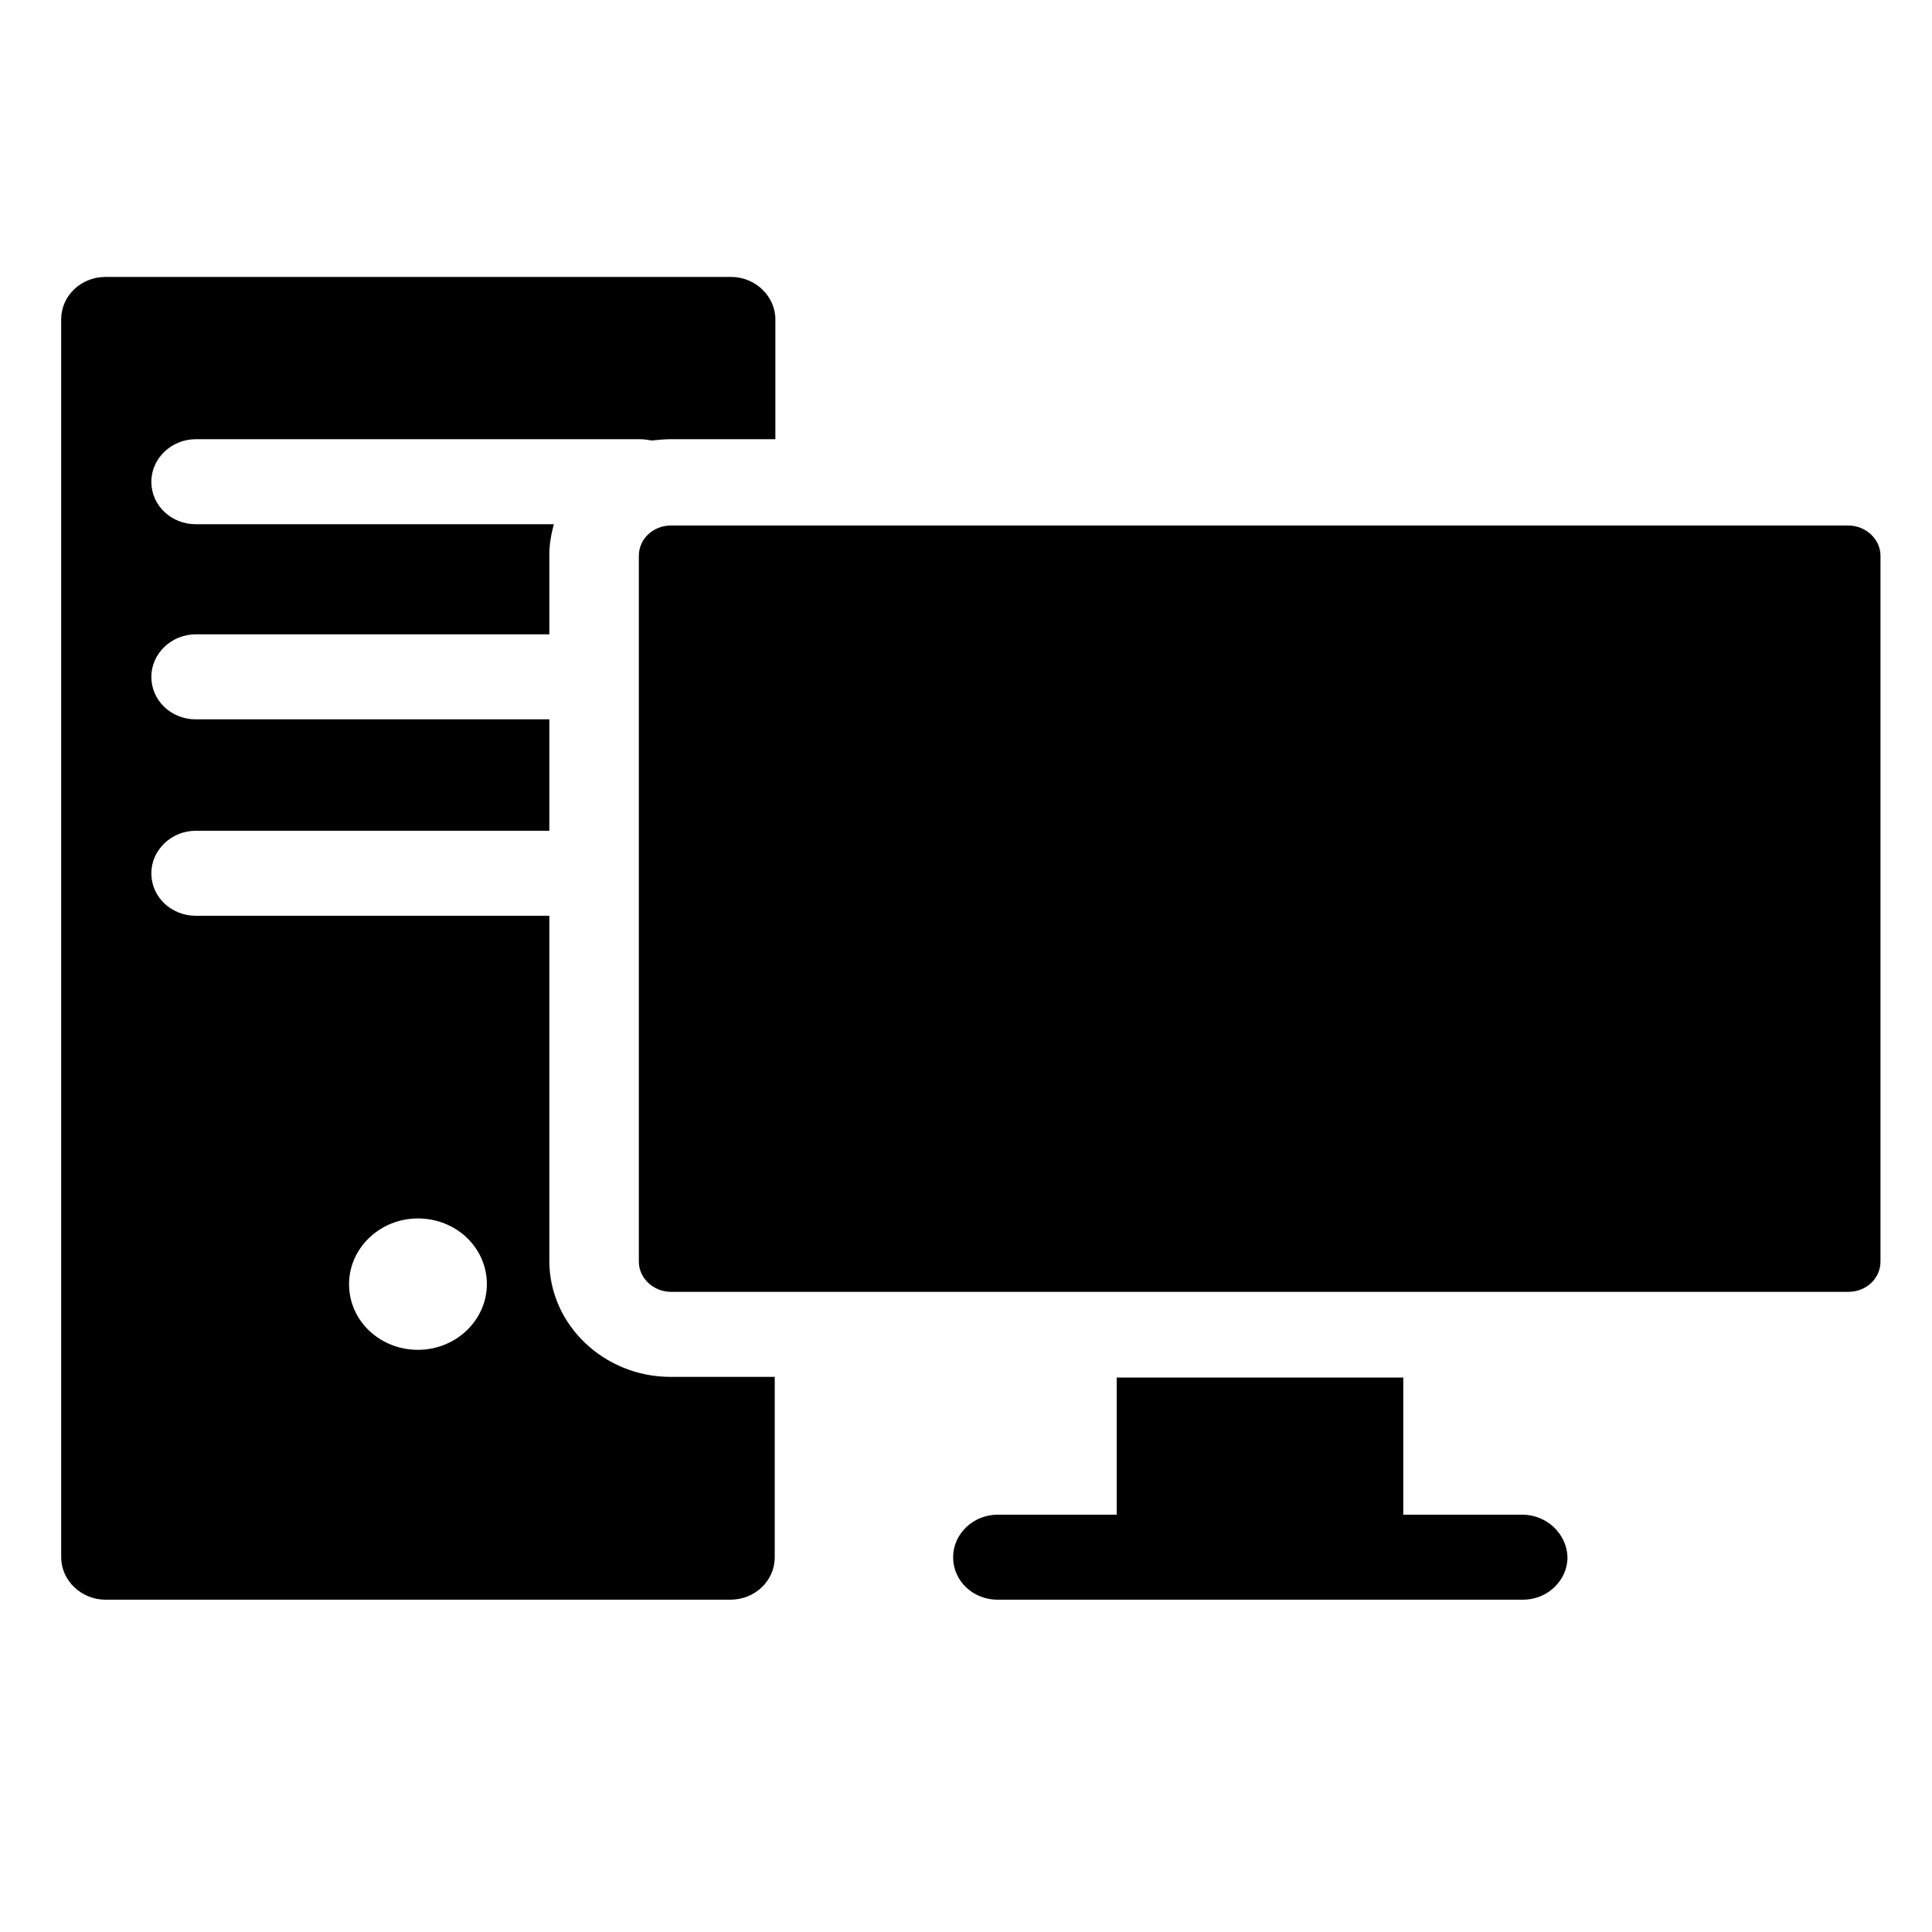 <?xml version="1.0" encoding="utf-8"?>
<!-- Generator: Adobe Illustrator 22.0.0, SVG Export Plug-In . SVG Version: 6.00 Build 0)  -->
<svg version="1.1" id="Layer_1" xmlns="http://www.w3.org/2000/svg" xmlns:xlink="http://www.w3.org/1999/xlink" x="0px" y="0px"
	 viewBox="0 0 300 300" style="enable-background:new 0 0 300 300;" xml:space="preserve">
<path d="M287,200.6H104.2c-2.7,0-5-2.1-5-4.7V86.3c0-2.6,2.2-4.7,5-4.7H287c2.7,0,5,2.1,5,4.7v109.6
	C292,198.5,289.8,200.6,287,200.6z M236.4,235.2h-18.5v-21.3h-44.5v21.3h-18.5c-3.8,0-6.9,3-6.9,6.6c0,3.7,3.1,6.6,6.9,6.6h25.5
	h30.6h25.5c3.8,0,6.9-3,6.9-6.6C243.3,238.2,240.2,235.2,236.4,235.2z M120.4,68.2h-16.2c-1,0-2,0.1-3,0.2c-0.6-0.1-1.2-0.2-1.8-0.2
	h-69c-3.8,0-6.9,3-6.9,6.6c0,3.7,3.1,6.6,6.9,6.6H86c-0.4,1.5-0.7,3.1-0.7,4.7v12.4H30.4c-3.8,0-6.9,3-6.9,6.6
	c0,3.7,3.1,6.6,6.9,6.6h54.9V129H30.4c-3.8,0-6.9,3-6.9,6.6c0,3.7,3.1,6.6,6.9,6.6h54.9v53.6c0,9.9,8.5,18,18.8,18h16.2v28
	c0,3.7-3.1,6.6-6.9,6.6H16.4c-3.8,0-6.9-3-6.9-6.6V49.6c0-3.7,3.1-6.6,6.9-6.6h97.1c3.8,0,6.9,3,6.9,6.6V68.2z M54.2,199.4
	c0,5.7,4.8,10.2,10.7,10.2c5.9,0,10.7-4.6,10.7-10.2c0-5.7-4.8-10.2-10.7-10.2C59,189.2,54.2,193.8,54.2,199.4z"/>
</svg>
